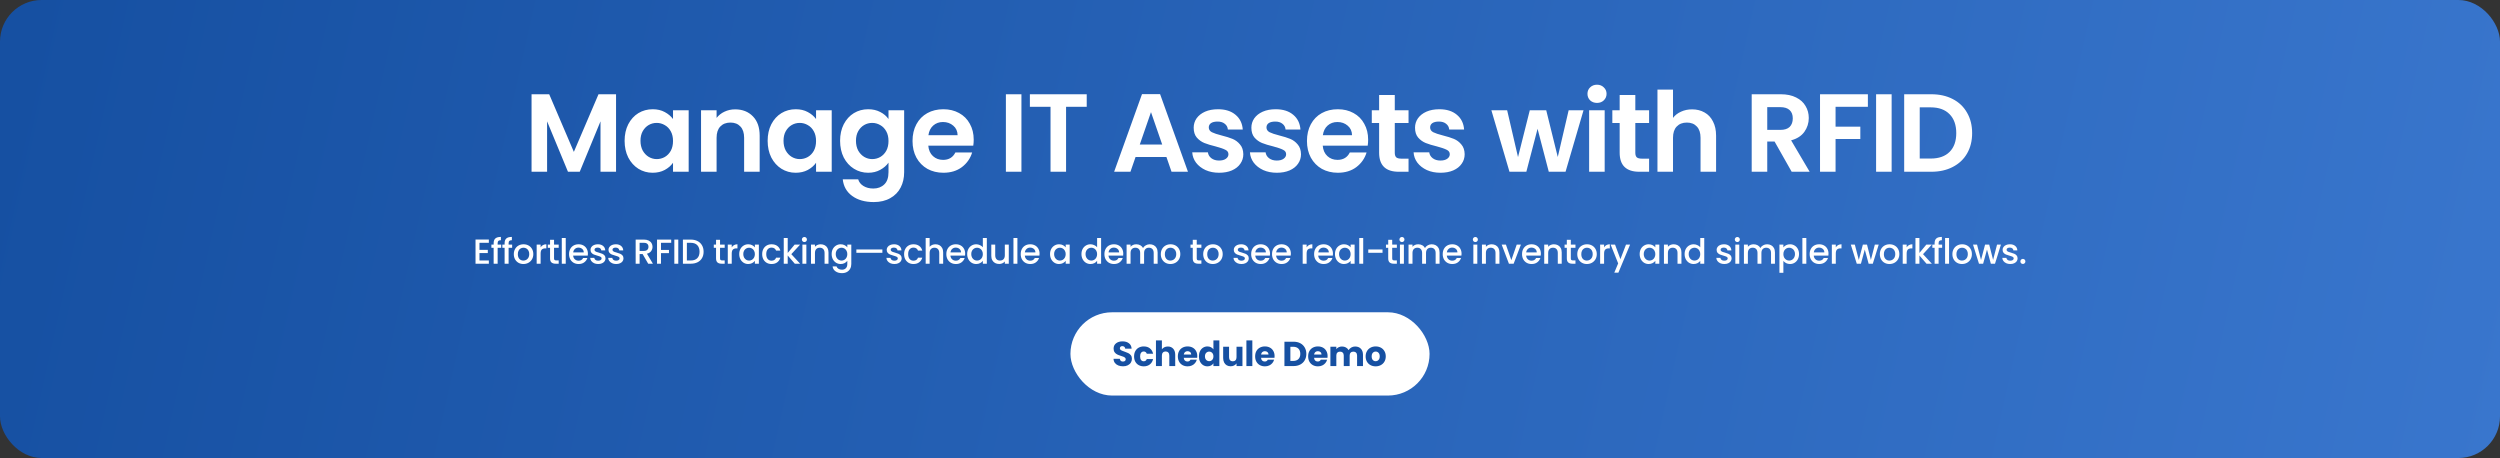 <svg xmlns="http://www.w3.org/2000/svg" width="1441" height="264" viewBox="0 0 1441 264" fill="none"><rect x="0" y="0" width="1441" height="264" fill="#333333" stroke="none"/><rect width="1441" height="264" rx="24" fill="url(#paint0_linear_1547_2240)"></rect><path d="M355.089 54.328V99H346.129V69.944L334.161 99H327.377L315.345 69.944V99H306.385V54.328H316.561L330.769 87.544L344.977 54.328H355.089ZM360.023 81.144C360.023 77.56 360.727 74.381 362.135 71.608C363.586 68.835 365.527 66.701 367.959 65.208C370.434 63.715 373.186 62.968 376.215 62.968C378.861 62.968 381.165 63.501 383.127 64.568C385.133 65.635 386.733 66.979 387.927 68.6V63.544H396.951V99H387.927V93.816C386.775 95.48 385.175 96.867 383.127 97.976C381.122 99.043 378.797 99.576 376.151 99.576C373.165 99.576 370.434 98.808 367.959 97.272C365.527 95.736 363.586 93.581 362.135 90.808C360.727 87.992 360.023 84.771 360.023 81.144ZM387.927 81.272C387.927 79.096 387.501 77.24 386.647 75.704C385.794 74.125 384.642 72.931 383.191 72.12C381.741 71.267 380.183 70.84 378.519 70.84C376.855 70.84 375.319 71.245 373.911 72.056C372.503 72.867 371.351 74.061 370.455 75.64C369.602 77.176 369.175 79.011 369.175 81.144C369.175 83.277 369.602 85.155 370.455 86.776C371.351 88.355 372.503 89.571 373.911 90.424C375.362 91.277 376.898 91.704 378.519 91.704C380.183 91.704 381.741 91.299 383.191 90.488C384.642 89.635 385.794 88.44 386.647 86.904C387.501 85.325 387.927 83.448 387.927 81.272ZM423.73 63.032C427.954 63.032 431.368 64.376 433.97 67.064C436.573 69.709 437.874 73.421 437.874 78.2V99H428.914V79.416C428.914 76.6 428.21 74.445 426.802 72.952C425.394 71.416 423.474 70.648 421.042 70.648C418.568 70.648 416.605 71.416 415.154 72.952C413.746 74.445 413.042 76.6 413.042 79.416V99H404.082V63.544H413.042V67.96C414.237 66.424 415.752 65.229 417.586 64.376C419.464 63.48 421.512 63.032 423.73 63.032ZM442.471 81.144C442.471 77.56 443.175 74.381 444.583 71.608C446.033 68.835 447.975 66.701 450.407 65.208C452.881 63.715 455.633 62.968 458.663 62.968C461.308 62.968 463.612 63.501 465.575 64.568C467.58 65.635 469.18 66.979 470.375 68.6V63.544H479.399V99H470.375V93.816C469.223 95.48 467.623 96.867 465.575 97.976C463.569 99.043 461.244 99.576 458.599 99.576C455.612 99.576 452.881 98.808 450.407 97.272C447.975 95.736 446.033 93.581 444.583 90.808C443.175 87.992 442.471 84.771 442.471 81.144ZM470.375 81.272C470.375 79.096 469.948 77.24 469.095 75.704C468.241 74.125 467.089 72.931 465.639 72.12C464.188 71.267 462.631 70.84 460.967 70.84C459.303 70.84 457.767 71.245 456.359 72.056C454.951 72.867 453.799 74.061 452.903 75.64C452.049 77.176 451.623 79.011 451.623 81.144C451.623 83.277 452.049 85.155 452.903 86.776C453.799 88.355 454.951 89.571 456.359 90.424C457.809 91.277 459.345 91.704 460.967 91.704C462.631 91.704 464.188 91.299 465.639 90.488C467.089 89.635 468.241 88.44 469.095 86.904C469.948 85.325 470.375 83.448 470.375 81.272ZM500.418 62.968C503.063 62.968 505.388 63.501 507.394 64.568C509.399 65.592 510.978 66.936 512.13 68.6V63.544H521.154V99.256C521.154 102.541 520.492 105.464 519.17 108.024C517.847 110.627 515.863 112.675 513.218 114.168C510.572 115.704 507.372 116.472 503.618 116.472C498.583 116.472 494.444 115.299 491.202 112.952C488.002 110.605 486.188 107.405 485.762 103.352H494.658C495.127 104.973 496.13 106.253 497.666 107.192C499.244 108.173 501.143 108.664 503.362 108.664C505.964 108.664 508.076 107.875 509.698 106.296C511.319 104.76 512.13 102.413 512.13 99.256V93.752C510.978 95.416 509.378 96.803 507.33 97.912C505.324 99.021 503.02 99.576 500.418 99.576C497.431 99.576 494.7 98.808 492.226 97.272C489.751 95.736 487.788 93.581 486.338 90.808C484.93 87.992 484.226 84.771 484.226 81.144C484.226 77.56 484.93 74.381 486.338 71.608C487.788 68.835 489.73 66.701 492.162 65.208C494.636 63.715 497.388 62.968 500.418 62.968ZM512.13 81.272C512.13 79.096 511.703 77.24 510.85 75.704C509.996 74.125 508.844 72.931 507.394 72.12C505.943 71.267 504.386 70.84 502.722 70.84C501.058 70.84 499.522 71.245 498.114 72.056C496.706 72.867 495.554 74.061 494.658 75.64C493.804 77.176 493.378 79.011 493.378 81.144C493.378 83.277 493.804 85.155 494.658 86.776C495.554 88.355 496.706 89.571 498.114 90.424C499.564 91.277 501.1 91.704 502.722 91.704C504.386 91.704 505.943 91.299 507.394 90.488C508.844 89.635 509.996 88.44 510.85 86.904C511.703 85.325 512.13 83.448 512.13 81.272ZM561.245 80.504C561.245 81.784 561.159 82.936 560.989 83.96H535.069C535.282 86.52 536.178 88.525 537.757 89.976C539.335 91.427 541.277 92.152 543.581 92.152C546.909 92.152 549.277 90.723 550.685 87.864H560.349C559.325 91.277 557.362 94.093 554.461 96.312C551.559 98.488 547.997 99.576 543.773 99.576C540.359 99.576 537.287 98.829 534.557 97.336C531.869 95.8 529.757 93.645 528.221 90.872C526.727 88.099 525.981 84.899 525.981 81.272C525.981 77.603 526.727 74.381 528.221 71.608C529.714 68.835 531.805 66.701 534.493 65.208C537.181 63.715 540.274 62.968 543.773 62.968C547.143 62.968 550.151 63.693 552.797 65.144C555.485 66.595 557.554 68.664 559.005 71.352C560.498 73.997 561.245 77.048 561.245 80.504ZM551.965 77.944C551.922 75.64 551.09 73.805 549.469 72.44C547.847 71.032 545.863 70.328 543.517 70.328C541.298 70.328 539.421 71.011 537.885 72.376C536.391 73.699 535.474 75.555 535.133 77.944H551.965ZM588.755 54.328V99H579.795V54.328H588.755ZM626.387 54.328V61.56H614.483V99H605.523V61.56H593.619V54.328H626.387ZM672.327 90.488H654.535L651.591 99H642.183L658.247 54.264H668.679L684.743 99H675.271L672.327 90.488ZM669.895 83.32L663.431 64.632L656.967 83.32H669.895ZM702.695 99.576C699.794 99.576 697.191 99.064 694.887 98.04C692.583 96.973 690.749 95.544 689.383 93.752C688.061 91.96 687.335 89.976 687.207 87.8H696.231C696.402 89.165 697.063 90.296 698.215 91.192C699.41 92.088 700.882 92.536 702.631 92.536C704.338 92.536 705.661 92.195 706.599 91.512C707.581 90.829 708.071 89.955 708.071 88.888C708.071 87.736 707.474 86.883 706.279 86.328C705.127 85.731 703.271 85.091 700.711 84.408C698.066 83.768 695.89 83.107 694.183 82.424C692.519 81.741 691.069 80.696 689.831 79.288C688.637 77.88 688.039 75.981 688.039 73.592C688.039 71.629 688.594 69.837 689.703 68.216C690.855 66.595 692.477 65.315 694.567 64.376C696.701 63.437 699.197 62.968 702.055 62.968C706.279 62.968 709.65 64.035 712.167 66.168C714.685 68.259 716.071 71.096 716.327 74.68H707.751C707.623 73.272 707.026 72.163 705.959 71.352C704.935 70.499 703.549 70.072 701.799 70.072C700.178 70.072 698.919 70.371 698.023 70.968C697.17 71.565 696.743 72.397 696.743 73.464C696.743 74.659 697.341 75.576 698.535 76.216C699.73 76.813 701.586 77.432 704.103 78.072C706.663 78.712 708.775 79.373 710.439 80.056C712.103 80.739 713.533 81.805 714.727 83.256C715.965 84.664 716.605 86.541 716.647 88.888C716.647 90.936 716.071 92.771 714.919 94.392C713.81 96.013 712.189 97.293 710.055 98.232C707.965 99.128 705.511 99.576 702.695 99.576ZM735.95 99.576C733.049 99.576 730.446 99.064 728.142 98.04C725.838 96.973 724.004 95.544 722.638 93.752C721.316 91.96 720.59 89.976 720.462 87.8H729.486C729.657 89.165 730.318 90.296 731.47 91.192C732.665 92.088 734.137 92.536 735.886 92.536C737.593 92.536 738.916 92.195 739.854 91.512C740.836 90.829 741.326 89.955 741.326 88.888C741.326 87.736 740.729 86.883 739.534 86.328C738.382 85.731 736.526 85.091 733.966 84.408C731.321 83.768 729.145 83.107 727.438 82.424C725.774 81.741 724.324 80.696 723.086 79.288C721.892 77.88 721.294 75.981 721.294 73.592C721.294 71.629 721.849 69.837 722.958 68.216C724.11 66.595 725.732 65.315 727.822 64.376C729.956 63.437 732.452 62.968 735.31 62.968C739.534 62.968 742.905 64.035 745.422 66.168C747.94 68.259 749.326 71.096 749.582 74.68H741.006C740.878 73.272 740.281 72.163 739.214 71.352C738.19 70.499 736.804 70.072 735.054 70.072C733.433 70.072 732.174 70.371 731.278 70.968C730.425 71.565 729.998 72.397 729.998 73.464C729.998 74.659 730.596 75.576 731.79 76.216C732.985 76.813 734.841 77.432 737.358 78.072C739.918 78.712 742.03 79.373 743.694 80.056C745.358 80.739 746.788 81.805 747.982 83.256C749.22 84.664 749.86 86.541 749.902 88.888C749.902 90.936 749.326 92.771 748.174 94.392C747.065 96.013 745.444 97.293 743.31 98.232C741.22 99.128 738.766 99.576 735.95 99.576ZM788.597 80.504C788.597 81.784 788.512 82.936 788.341 83.96H762.421C762.635 86.52 763.531 88.525 765.109 89.976C766.688 91.427 768.629 92.152 770.933 92.152C774.261 92.152 776.629 90.723 778.037 87.864H787.701C786.677 91.277 784.715 94.093 781.813 96.312C778.912 98.488 775.349 99.576 771.125 99.576C767.712 99.576 764.64 98.829 761.909 97.336C759.221 95.8 757.109 93.645 755.573 90.872C754.08 88.099 753.333 84.899 753.333 81.272C753.333 77.603 754.08 74.381 755.573 71.608C757.067 68.835 759.157 66.701 761.845 65.208C764.533 63.715 767.627 62.968 771.125 62.968C774.496 62.968 777.504 63.693 780.149 65.144C782.837 66.595 784.907 68.664 786.357 71.352C787.851 73.997 788.597 77.048 788.597 80.504ZM779.317 77.944C779.275 75.64 778.443 73.805 776.821 72.44C775.2 71.032 773.216 70.328 770.869 70.328C768.651 70.328 766.773 71.011 765.237 72.376C763.744 73.699 762.827 75.555 762.485 77.944H779.317ZM803.949 70.904V88.056C803.949 89.251 804.227 90.125 804.781 90.68C805.379 91.192 806.36 91.448 807.725 91.448H811.885V99H806.253C798.701 99 794.925 95.331 794.925 87.992V70.904H790.701V63.544H794.925V54.776H803.949V63.544H811.885V70.904H803.949ZM830.278 99.576C827.376 99.576 824.774 99.064 822.47 98.04C820.166 96.973 818.331 95.544 816.966 93.752C815.643 91.96 814.918 89.976 814.79 87.8H823.814C823.984 89.165 824.646 90.296 825.798 91.192C826.992 92.088 828.464 92.536 830.214 92.536C831.92 92.536 833.243 92.195 834.182 91.512C835.163 90.829 835.654 89.955 835.654 88.888C835.654 87.736 835.056 86.883 833.862 86.328C832.71 85.731 830.854 85.091 828.294 84.408C825.648 83.768 823.472 83.107 821.766 82.424C820.102 81.741 818.651 80.696 817.414 79.288C816.219 77.88 815.622 75.981 815.622 73.592C815.622 71.629 816.176 69.837 817.286 68.216C818.438 66.595 820.059 65.315 822.15 64.376C824.283 63.437 826.779 62.968 829.638 62.968C833.862 62.968 837.232 64.035 839.75 66.168C842.267 68.259 843.654 71.096 843.91 74.68H835.334C835.206 73.272 834.608 72.163 833.542 71.352C832.518 70.499 831.131 70.072 829.382 70.072C827.76 70.072 826.502 70.371 825.606 70.968C824.752 71.565 824.326 72.397 824.326 73.464C824.326 74.659 824.923 75.576 826.118 76.216C827.312 76.813 829.168 77.432 831.686 78.072C834.246 78.712 836.358 79.373 838.022 80.056C839.686 80.739 841.115 81.805 842.31 83.256C843.547 84.664 844.187 86.541 844.23 88.888C844.23 90.936 843.654 92.771 842.502 94.392C841.392 96.013 839.771 97.293 837.638 98.232C835.547 99.128 833.094 99.576 830.278 99.576ZM912.747 63.544L902.379 99H892.715L886.251 74.232L879.787 99H870.059L859.627 63.544H868.715L874.987 90.552L881.771 63.544H891.243L897.899 90.488L904.171 63.544H912.747ZM920.519 59.32C918.94 59.32 917.617 58.829 916.551 57.848C915.527 56.824 915.015 55.565 915.015 54.072C915.015 52.579 915.527 51.341 916.551 50.36C917.617 49.336 918.94 48.824 920.519 48.824C922.097 48.824 923.399 49.336 924.423 50.36C925.489 51.341 926.023 52.579 926.023 54.072C926.023 55.565 925.489 56.824 924.423 57.848C923.399 58.829 922.097 59.32 920.519 59.32ZM924.935 63.544V99H915.975V63.544H924.935ZM942.599 70.904V88.056C942.599 89.251 942.877 90.125 943.431 90.68C944.029 91.192 945.01 91.448 946.375 91.448H950.535V99H944.903C937.351 99 933.575 95.331 933.575 87.992V70.904H929.351V63.544H933.575V54.776H942.599V63.544H950.535V70.904H942.599ZM975.328 63.032C978.016 63.032 980.405 63.629 982.496 64.824C984.586 65.976 986.208 67.704 987.36 70.008C988.554 72.269 989.152 75 989.152 78.2V99H980.192V79.416C980.192 76.6 979.488 74.445 978.08 72.952C976.672 71.416 974.752 70.648 972.32 70.648C969.845 70.648 967.882 71.416 966.432 72.952C965.024 74.445 964.32 76.6 964.32 79.416V99H955.36V51.64H964.32V67.96C965.472 66.424 967.008 65.229 968.928 64.376C970.848 63.48 972.981 63.032 975.328 63.032ZM1032.72 99L1022.87 81.592H1018.64V99H1009.68V54.328H1026.45C1029.91 54.328 1032.85 54.947 1035.28 56.184C1037.71 57.379 1039.53 59.021 1040.72 61.112C1041.96 63.16 1042.58 65.464 1042.58 68.024C1042.58 70.968 1041.72 73.635 1040.02 76.024C1038.31 78.371 1035.77 79.992 1032.4 80.888L1043.09 99H1032.72ZM1018.64 74.872H1026.13C1028.56 74.872 1030.38 74.296 1031.57 73.144C1032.76 71.949 1033.36 70.307 1033.36 68.216C1033.36 66.168 1032.76 64.589 1031.57 63.48C1030.38 62.328 1028.56 61.752 1026.13 61.752H1018.64V74.872ZM1076.65 54.328V61.56H1058.02V73.016H1072.29V80.12H1058.02V99H1049.06V54.328H1076.65ZM1090.34 54.328V99H1081.38V54.328H1090.34ZM1113.19 54.328C1117.88 54.328 1122 55.245 1125.54 57.08C1129.12 58.915 1131.88 61.539 1133.8 64.952C1135.76 68.323 1136.74 72.248 1136.74 76.728C1136.74 81.208 1135.76 85.133 1133.8 88.504C1131.88 91.832 1129.12 94.413 1125.54 96.248C1122 98.083 1117.88 99 1113.19 99H1097.57V54.328H1113.19ZM1112.87 91.384C1117.56 91.384 1121.19 90.104 1123.75 87.544C1126.31 84.984 1127.59 81.379 1127.59 76.728C1127.59 72.077 1126.31 68.451 1123.75 65.848C1121.19 63.203 1117.56 61.88 1112.87 61.88H1106.53V91.384H1112.87Z" fill="white"></path><path d="M276.372 139.94V144.02H281.172V145.88H276.372V150.14H281.772V152H274.092V138.08H281.772V139.94H276.372ZM288.88 142.84H286.84V152H284.54V142.84H283.24V140.98H284.54V140.2C284.54 138.933 284.873 138.013 285.54 137.44C286.22 136.853 287.28 136.56 288.72 136.56V138.46C288.026 138.46 287.54 138.593 287.26 138.86C286.98 139.113 286.84 139.56 286.84 140.2V140.98H288.88V142.84ZM295.2 142.84H293.16V152H290.86V142.84H289.56V140.98H290.86V140.2C290.86 138.933 291.194 138.013 291.86 137.44C292.54 136.853 293.6 136.56 295.04 136.56V138.46C294.347 138.46 293.86 138.593 293.58 138.86C293.3 139.113 293.16 139.56 293.16 140.2V140.98H295.2V142.84ZM301.681 152.18C300.641 152.18 299.701 151.947 298.861 151.48C298.021 151 297.361 150.333 296.881 149.48C296.401 148.613 296.161 147.613 296.161 146.48C296.161 145.36 296.408 144.367 296.901 143.5C297.394 142.633 298.068 141.967 298.921 141.5C299.774 141.033 300.728 140.8 301.781 140.8C302.834 140.8 303.788 141.033 304.641 141.5C305.494 141.967 306.168 142.633 306.661 143.5C307.154 144.367 307.401 145.36 307.401 146.48C307.401 147.6 307.148 148.593 306.641 149.46C306.134 150.327 305.441 151 304.561 151.48C303.694 151.947 302.734 152.18 301.681 152.18ZM301.681 150.2C302.268 150.2 302.814 150.06 303.321 149.78C303.841 149.5 304.261 149.08 304.581 148.52C304.901 147.96 305.061 147.28 305.061 146.48C305.061 145.68 304.908 145.007 304.601 144.46C304.294 143.9 303.888 143.48 303.381 143.2C302.874 142.92 302.328 142.78 301.741 142.78C301.154 142.78 300.608 142.92 300.101 143.2C299.608 143.48 299.214 143.9 298.921 144.46C298.628 145.007 298.481 145.68 298.481 146.48C298.481 147.667 298.781 148.587 299.381 149.24C299.994 149.88 300.761 150.2 301.681 150.2ZM311.615 142.58C311.948 142.02 312.388 141.587 312.935 141.28C313.495 140.96 314.155 140.8 314.915 140.8V143.16H314.335C313.442 143.16 312.762 143.387 312.295 143.84C311.842 144.293 311.615 145.08 311.615 146.2V152H309.335V140.98H311.615V142.58ZM319.351 142.84V148.94C319.351 149.353 319.444 149.653 319.631 149.84C319.831 150.013 320.164 150.1 320.631 150.1H322.031V152H320.231C319.204 152 318.417 151.76 317.871 151.28C317.324 150.8 317.051 150.02 317.051 148.94V142.84H315.751V140.98H317.051V138.24H319.351V140.98H322.031V142.84H319.351ZM326.092 137.2V152H323.812V137.2H326.092ZM338.866 146.22C338.866 146.633 338.839 147.007 338.786 147.34H330.366C330.432 148.22 330.759 148.927 331.346 149.46C331.932 149.993 332.652 150.26 333.506 150.26C334.732 150.26 335.599 149.747 336.106 148.72H338.566C338.232 149.733 337.626 150.567 336.746 151.22C335.879 151.86 334.799 152.18 333.506 152.18C332.452 152.18 331.506 151.947 330.666 151.48C329.839 151 329.186 150.333 328.706 149.48C328.239 148.613 328.006 147.613 328.006 146.48C328.006 145.347 328.232 144.353 328.686 143.5C329.152 142.633 329.799 141.967 330.626 141.5C331.466 141.033 332.426 140.8 333.506 140.8C334.546 140.8 335.472 141.027 336.286 141.48C337.099 141.933 337.732 142.573 338.186 143.4C338.639 144.213 338.866 145.153 338.866 146.22ZM336.486 145.5C336.472 144.66 336.172 143.987 335.586 143.48C334.999 142.973 334.272 142.72 333.406 142.72C332.619 142.72 331.946 142.973 331.386 143.48C330.826 143.973 330.492 144.647 330.386 145.5H336.486ZM344.789 152.18C343.923 152.18 343.143 152.027 342.449 151.72C341.769 151.4 341.229 150.973 340.829 150.44C340.429 149.893 340.216 149.287 340.189 148.62H342.549C342.589 149.087 342.809 149.48 343.209 149.8C343.623 150.107 344.136 150.26 344.749 150.26C345.389 150.26 345.883 150.14 346.229 149.9C346.589 149.647 346.769 149.327 346.769 148.94C346.769 148.527 346.569 148.22 346.169 148.02C345.783 147.82 345.163 147.6 344.309 147.36C343.483 147.133 342.809 146.913 342.289 146.7C341.769 146.487 341.316 146.16 340.929 145.72C340.556 145.28 340.369 144.7 340.369 143.98C340.369 143.393 340.543 142.86 340.889 142.38C341.236 141.887 341.729 141.5 342.369 141.22C343.023 140.94 343.769 140.8 344.609 140.8C345.863 140.8 346.869 141.12 347.629 141.76C348.403 142.387 348.816 143.247 348.869 144.34H346.589C346.549 143.847 346.349 143.453 345.989 143.16C345.629 142.867 345.143 142.72 344.529 142.72C343.929 142.72 343.469 142.833 343.149 143.06C342.829 143.287 342.669 143.587 342.669 143.96C342.669 144.253 342.776 144.5 342.989 144.7C343.203 144.9 343.463 145.06 343.769 145.18C344.076 145.287 344.529 145.427 345.129 145.6C345.929 145.813 346.583 146.033 347.089 146.26C347.609 146.473 348.056 146.793 348.429 147.22C348.803 147.647 348.996 148.213 349.009 148.92C349.009 149.547 348.836 150.107 348.489 150.6C348.143 151.093 347.649 151.48 347.009 151.76C346.383 152.04 345.643 152.18 344.789 152.18ZM355.153 152.18C354.286 152.18 353.506 152.027 352.813 151.72C352.133 151.4 351.593 150.973 351.193 150.44C350.793 149.893 350.58 149.287 350.553 148.62H352.913C352.953 149.087 353.173 149.48 353.573 149.8C353.986 150.107 354.5 150.26 355.113 150.26C355.753 150.26 356.246 150.14 356.593 149.9C356.953 149.647 357.133 149.327 357.133 148.94C357.133 148.527 356.933 148.22 356.533 148.02C356.146 147.82 355.526 147.6 354.673 147.36C353.846 147.133 353.173 146.913 352.653 146.7C352.133 146.487 351.68 146.16 351.293 145.72C350.92 145.28 350.733 144.7 350.733 143.98C350.733 143.393 350.906 142.86 351.253 142.38C351.6 141.887 352.093 141.5 352.733 141.22C353.386 140.94 354.133 140.8 354.973 140.8C356.226 140.8 357.233 141.12 357.993 141.76C358.766 142.387 359.18 143.247 359.233 144.34H356.953C356.913 143.847 356.713 143.453 356.353 143.16C355.993 142.867 355.506 142.72 354.893 142.72C354.293 142.72 353.833 142.833 353.513 143.06C353.193 143.287 353.033 143.587 353.033 143.96C353.033 144.253 353.14 144.5 353.353 144.7C353.566 144.9 353.826 145.06 354.133 145.18C354.44 145.287 354.893 145.427 355.493 145.6C356.293 145.813 356.946 146.033 357.453 146.26C357.973 146.473 358.42 146.793 358.793 147.22C359.166 147.647 359.36 148.213 359.373 148.92C359.373 149.547 359.2 150.107 358.853 150.6C358.506 151.093 358.013 151.48 357.373 151.76C356.746 152.04 356.006 152.18 355.153 152.18ZM373.612 152L370.412 146.44H368.672V152H366.392V138.1H371.192C372.259 138.1 373.159 138.287 373.892 138.66C374.639 139.033 375.192 139.533 375.552 140.16C375.925 140.787 376.112 141.487 376.112 142.26C376.112 143.167 375.845 143.993 375.312 144.74C374.792 145.473 373.985 145.973 372.892 146.24L376.332 152H373.612ZM368.672 144.62H371.192C372.045 144.62 372.685 144.407 373.112 143.98C373.552 143.553 373.772 142.98 373.772 142.26C373.772 141.54 373.559 140.98 373.132 140.58C372.705 140.167 372.059 139.96 371.192 139.96H368.672V144.62ZM386.889 138.1V139.96H380.989V144.06H385.589V145.92H380.989V152H378.709V138.1H386.889ZM390.962 138.1V152H388.682V138.1H390.962ZM398.175 138.1C399.655 138.1 400.948 138.387 402.055 138.96C403.175 139.52 404.035 140.333 404.635 141.4C405.248 142.453 405.555 143.687 405.555 145.1C405.555 146.513 405.248 147.74 404.635 148.78C404.035 149.82 403.175 150.62 402.055 151.18C400.948 151.727 399.655 152 398.175 152H393.635V138.1H398.175ZM398.175 150.14C399.802 150.14 401.048 149.7 401.915 148.82C402.782 147.94 403.215 146.7 403.215 145.1C403.215 143.487 402.782 142.227 401.915 141.32C401.048 140.413 399.802 139.96 398.175 139.96H395.915V150.14H398.175ZM415.03 142.84V148.94C415.03 149.353 415.123 149.653 415.31 149.84C415.51 150.013 415.843 150.1 416.31 150.1H417.71V152H415.91C414.883 152 414.097 151.76 413.55 151.28C413.003 150.8 412.73 150.02 412.73 148.94V142.84H411.43V140.98H412.73V138.24H415.03V140.98H417.71V142.84H415.03ZM421.771 142.58C422.105 142.02 422.545 141.587 423.091 141.28C423.651 140.96 424.311 140.8 425.071 140.8V143.16H424.491C423.598 143.16 422.918 143.387 422.451 143.84C421.998 144.293 421.771 145.08 421.771 146.2V152H419.491V140.98H421.771V142.58ZM426.087 146.44C426.087 145.333 426.314 144.353 426.767 143.5C427.234 142.647 427.861 141.987 428.647 141.52C429.447 141.04 430.327 140.8 431.287 140.8C432.154 140.8 432.907 140.973 433.547 141.32C434.201 141.653 434.721 142.073 435.107 142.58V140.98H437.407V152H435.107V150.36C434.721 150.88 434.194 151.313 433.527 151.66C432.861 152.007 432.101 152.18 431.247 152.18C430.301 152.18 429.434 151.94 428.647 151.46C427.861 150.967 427.234 150.287 426.767 149.42C426.314 148.54 426.087 147.547 426.087 146.44ZM435.107 146.48C435.107 145.72 434.947 145.06 434.627 144.5C434.321 143.94 433.914 143.513 433.407 143.22C432.901 142.927 432.354 142.78 431.767 142.78C431.181 142.78 430.634 142.927 430.127 143.22C429.621 143.5 429.207 143.92 428.887 144.48C428.581 145.027 428.427 145.68 428.427 146.44C428.427 147.2 428.581 147.867 428.887 148.44C429.207 149.013 429.621 149.453 430.127 149.76C430.647 150.053 431.194 150.2 431.767 150.2C432.354 150.2 432.901 150.053 433.407 149.76C433.914 149.467 434.321 149.04 434.627 148.48C434.947 147.907 435.107 147.24 435.107 146.48ZM439.322 146.48C439.322 145.347 439.549 144.353 440.002 143.5C440.469 142.633 441.109 141.967 441.922 141.5C442.735 141.033 443.669 140.8 444.722 140.8C446.055 140.8 447.155 141.12 448.022 141.76C448.902 142.387 449.495 143.287 449.802 144.46H447.342C447.142 143.913 446.822 143.487 446.382 143.18C445.942 142.873 445.389 142.72 444.722 142.72C443.789 142.72 443.042 143.053 442.482 143.72C441.935 144.373 441.662 145.293 441.662 146.48C441.662 147.667 441.935 148.593 442.482 149.26C443.042 149.927 443.789 150.26 444.722 150.26C446.042 150.26 446.915 149.68 447.342 148.52H449.802C449.482 149.64 448.882 150.533 448.002 151.2C447.122 151.853 446.029 152.18 444.722 152.18C443.669 152.18 442.735 151.947 441.922 151.48C441.109 151 440.469 150.333 440.002 149.48C439.549 148.613 439.322 147.613 439.322 146.48ZM456.114 146.5L461.194 152H458.114L454.034 147.26V152H451.754V137.2H454.034V145.8L458.034 140.98H461.194L456.114 146.5ZM463.668 139.52C463.255 139.52 462.908 139.38 462.628 139.1C462.348 138.82 462.208 138.473 462.208 138.06C462.208 137.647 462.348 137.3 462.628 137.02C462.908 136.74 463.255 136.6 463.668 136.6C464.068 136.6 464.408 136.74 464.688 137.02C464.968 137.3 465.108 137.647 465.108 138.06C465.108 138.473 464.968 138.82 464.688 139.1C464.408 139.38 464.068 139.52 463.668 139.52ZM464.788 140.98V152H462.508V140.98H464.788ZM473.022 140.8C473.888 140.8 474.662 140.98 475.342 141.34C476.035 141.7 476.575 142.233 476.962 142.94C477.348 143.647 477.542 144.5 477.542 145.5V152H475.282V145.84C475.282 144.853 475.035 144.1 474.542 143.58C474.048 143.047 473.375 142.78 472.522 142.78C471.668 142.78 470.988 143.047 470.482 143.58C469.988 144.1 469.742 144.853 469.742 145.84V152H467.462V140.98H469.742V142.24C470.115 141.787 470.588 141.433 471.162 141.18C471.748 140.927 472.368 140.8 473.022 140.8ZM484.57 140.8C485.423 140.8 486.177 140.973 486.83 141.32C487.497 141.653 488.017 142.073 488.39 142.58V140.98H490.69V152.18C490.69 153.193 490.477 154.093 490.05 154.88C489.623 155.68 489.003 156.307 488.19 156.76C487.39 157.213 486.43 157.44 485.31 157.44C483.817 157.44 482.577 157.087 481.59 156.38C480.603 155.687 480.043 154.74 479.91 153.54H482.17C482.343 154.113 482.71 154.573 483.27 154.92C483.843 155.28 484.523 155.46 485.31 155.46C486.23 155.46 486.97 155.18 487.53 154.62C488.103 154.06 488.39 153.247 488.39 152.18V150.34C488.003 150.86 487.477 151.3 486.81 151.66C486.157 152.007 485.41 152.18 484.57 152.18C483.61 152.18 482.73 151.94 481.93 151.46C481.143 150.967 480.517 150.287 480.05 149.42C479.597 148.54 479.37 147.547 479.37 146.44C479.37 145.333 479.597 144.353 480.05 143.5C480.517 142.647 481.143 141.987 481.93 141.52C482.73 141.04 483.61 140.8 484.57 140.8ZM488.39 146.48C488.39 145.72 488.23 145.06 487.91 144.5C487.603 143.94 487.197 143.513 486.69 143.22C486.183 142.927 485.637 142.78 485.05 142.78C484.463 142.78 483.917 142.927 483.41 143.22C482.903 143.5 482.49 143.92 482.17 144.48C481.863 145.027 481.71 145.68 481.71 146.44C481.71 147.2 481.863 147.867 482.17 148.44C482.49 149.013 482.903 149.453 483.41 149.76C483.93 150.053 484.477 150.2 485.05 150.2C485.637 150.2 486.183 150.053 486.69 149.76C487.197 149.467 487.603 149.04 487.91 148.48C488.23 147.907 488.39 147.24 488.39 146.48ZM508.605 143.8V145.72H493.605V143.8H508.605ZM515.521 152.18C514.655 152.18 513.875 152.027 513.181 151.72C512.501 151.4 511.961 150.973 511.561 150.44C511.161 149.893 510.948 149.287 510.921 148.62H513.281C513.321 149.087 513.541 149.48 513.941 149.8C514.355 150.107 514.868 150.26 515.481 150.26C516.121 150.26 516.615 150.14 516.961 149.9C517.321 149.647 517.501 149.327 517.501 148.94C517.501 148.527 517.301 148.22 516.901 148.02C516.515 147.82 515.895 147.6 515.041 147.36C514.215 147.133 513.541 146.913 513.021 146.7C512.501 146.487 512.048 146.16 511.661 145.72C511.288 145.28 511.101 144.7 511.101 143.98C511.101 143.393 511.275 142.86 511.621 142.38C511.968 141.887 512.461 141.5 513.101 141.22C513.755 140.94 514.501 140.8 515.341 140.8C516.595 140.8 517.601 141.12 518.361 141.76C519.135 142.387 519.548 143.247 519.601 144.34H517.321C517.281 143.847 517.081 143.453 516.721 143.16C516.361 142.867 515.875 142.72 515.261 142.72C514.661 142.72 514.201 142.833 513.881 143.06C513.561 143.287 513.401 143.587 513.401 143.96C513.401 144.253 513.508 144.5 513.721 144.7C513.935 144.9 514.195 145.06 514.501 145.18C514.808 145.287 515.261 145.427 515.861 145.6C516.661 145.813 517.315 146.033 517.821 146.26C518.341 146.473 518.788 146.793 519.161 147.22C519.535 147.647 519.728 148.213 519.741 148.92C519.741 149.547 519.568 150.107 519.221 150.6C518.875 151.093 518.381 151.48 517.741 151.76C517.115 152.04 516.375 152.18 515.521 152.18ZM521.125 146.48C521.125 145.347 521.351 144.353 521.805 143.5C522.271 142.633 522.911 141.967 523.725 141.5C524.538 141.033 525.471 140.8 526.525 140.8C527.858 140.8 528.958 141.12 529.825 141.76C530.705 142.387 531.298 143.287 531.605 144.46H529.145C528.945 143.913 528.625 143.487 528.185 143.18C527.745 142.873 527.191 142.72 526.525 142.72C525.591 142.72 524.845 143.053 524.285 143.72C523.738 144.373 523.465 145.293 523.465 146.48C523.465 147.667 523.738 148.593 524.285 149.26C524.845 149.927 525.591 150.26 526.525 150.26C527.845 150.26 528.718 149.68 529.145 148.52H531.605C531.285 149.64 530.685 150.533 529.805 151.2C528.925 151.853 527.831 152.18 526.525 152.18C525.471 152.18 524.538 151.947 523.725 151.48C522.911 151 522.271 150.333 521.805 149.48C521.351 148.613 521.125 147.613 521.125 146.48ZM539.257 140.8C540.097 140.8 540.844 140.98 541.497 141.34C542.164 141.7 542.684 142.233 543.057 142.94C543.444 143.647 543.637 144.5 543.637 145.5V152H541.377V145.84C541.377 144.853 541.13 144.1 540.637 143.58C540.144 143.047 539.47 142.78 538.617 142.78C537.764 142.78 537.084 143.047 536.577 143.58C536.084 144.1 535.837 144.853 535.837 145.84V152H533.557V137.2H535.837V142.26C536.224 141.793 536.71 141.433 537.297 141.18C537.897 140.927 538.55 140.8 539.257 140.8ZM556.325 146.22C556.325 146.633 556.299 147.007 556.245 147.34H547.825C547.892 148.22 548.219 148.927 548.805 149.46C549.392 149.993 550.112 150.26 550.965 150.26C552.192 150.26 553.059 149.747 553.565 148.72H556.025C555.692 149.733 555.085 150.567 554.205 151.22C553.339 151.86 552.259 152.18 550.965 152.18C549.912 152.18 548.965 151.947 548.125 151.48C547.299 151 546.645 150.333 546.165 149.48C545.699 148.613 545.465 147.613 545.465 146.48C545.465 145.347 545.692 144.353 546.145 143.5C546.612 142.633 547.259 141.967 548.085 141.5C548.925 141.033 549.885 140.8 550.965 140.8C552.005 140.8 552.932 141.027 553.745 141.48C554.559 141.933 555.192 142.573 555.645 143.4C556.099 144.213 556.325 145.153 556.325 146.22ZM553.945 145.5C553.932 144.66 553.632 143.987 553.045 143.48C552.459 142.973 551.732 142.72 550.865 142.72C550.079 142.72 549.405 142.973 548.845 143.48C548.285 143.973 547.952 144.647 547.845 145.5H553.945ZM557.489 146.44C557.489 145.333 557.716 144.353 558.169 143.5C558.636 142.647 559.262 141.987 560.049 141.52C560.849 141.04 561.736 140.8 562.709 140.8C563.429 140.8 564.136 140.96 564.829 141.28C565.536 141.587 566.096 142 566.509 142.52V137.2H568.809V152H566.509V150.34C566.136 150.873 565.616 151.313 564.949 151.66C564.296 152.007 563.542 152.18 562.689 152.18C561.729 152.18 560.849 151.94 560.049 151.46C559.262 150.967 558.636 150.287 558.169 149.42C557.716 148.54 557.489 147.547 557.489 146.44ZM566.509 146.48C566.509 145.72 566.349 145.06 566.029 144.5C565.722 143.94 565.316 143.513 564.809 143.22C564.302 142.927 563.756 142.78 563.169 142.78C562.582 142.78 562.036 142.927 561.529 143.22C561.022 143.5 560.609 143.92 560.289 144.48C559.982 145.027 559.829 145.68 559.829 146.44C559.829 147.2 559.982 147.867 560.289 148.44C560.609 149.013 561.022 149.453 561.529 149.76C562.049 150.053 562.596 150.2 563.169 150.2C563.756 150.2 564.302 150.053 564.809 149.76C565.316 149.467 565.722 149.04 566.029 148.48C566.349 147.907 566.509 147.24 566.509 146.48ZM581.464 140.98V152H579.184V150.7C578.824 151.153 578.35 151.513 577.764 151.78C577.19 152.033 576.577 152.16 575.924 152.16C575.057 152.16 574.277 151.98 573.584 151.62C572.904 151.26 572.364 150.727 571.964 150.02C571.577 149.313 571.384 148.46 571.384 147.46V140.98H573.644V147.12C573.644 148.107 573.89 148.867 574.384 149.4C574.877 149.92 575.55 150.18 576.404 150.18C577.257 150.18 577.93 149.92 578.424 149.4C578.93 148.867 579.184 148.107 579.184 147.12V140.98H581.464ZM586.432 137.2V152H584.152V137.2H586.432ZM599.205 146.22C599.205 146.633 599.179 147.007 599.125 147.34H590.705C590.772 148.22 591.099 148.927 591.685 149.46C592.272 149.993 592.992 150.26 593.845 150.26C595.072 150.26 595.939 149.747 596.445 148.72H598.905C598.572 149.733 597.965 150.567 597.085 151.22C596.219 151.86 595.139 152.18 593.845 152.18C592.792 152.18 591.845 151.947 591.005 151.48C590.179 151 589.525 150.333 589.045 149.48C588.579 148.613 588.345 147.613 588.345 146.48C588.345 145.347 588.572 144.353 589.025 143.5C589.492 142.633 590.139 141.967 590.965 141.5C591.805 141.033 592.765 140.8 593.845 140.8C594.885 140.8 595.812 141.027 596.625 141.48C597.439 141.933 598.072 142.573 598.525 143.4C598.979 144.213 599.205 145.153 599.205 146.22ZM596.825 145.5C596.812 144.66 596.512 143.987 595.925 143.48C595.339 142.973 594.612 142.72 593.745 142.72C592.959 142.72 592.285 142.973 591.725 143.48C591.165 143.973 590.832 144.647 590.725 145.5H596.825ZM605.245 146.44C605.245 145.333 605.471 144.353 605.925 143.5C606.391 142.647 607.018 141.987 607.805 141.52C608.605 141.04 609.485 140.8 610.445 140.8C611.311 140.8 612.065 140.973 612.705 141.32C613.358 141.653 613.878 142.073 614.265 142.58V140.98H616.565V152H614.265V150.36C613.878 150.88 613.351 151.313 612.685 151.66C612.018 152.007 611.258 152.18 610.405 152.18C609.458 152.18 608.591 151.94 607.805 151.46C607.018 150.967 606.391 150.287 605.925 149.42C605.471 148.54 605.245 147.547 605.245 146.44ZM614.265 146.48C614.265 145.72 614.105 145.06 613.785 144.5C613.478 143.94 613.071 143.513 612.565 143.22C612.058 142.927 611.511 142.78 610.925 142.78C610.338 142.78 609.791 142.927 609.285 143.22C608.778 143.5 608.365 143.92 608.045 144.48C607.738 145.027 607.585 145.68 607.585 146.44C607.585 147.2 607.738 147.867 608.045 148.44C608.365 149.013 608.778 149.453 609.285 149.76C609.805 150.053 610.351 150.2 610.925 150.2C611.511 150.2 612.058 150.053 612.565 149.76C613.071 149.467 613.478 149.04 613.785 148.48C614.105 147.907 614.265 147.24 614.265 146.48ZM623.355 146.44C623.355 145.333 623.581 144.353 624.035 143.5C624.501 142.647 625.128 141.987 625.915 141.52C626.715 141.04 627.601 140.8 628.575 140.8C629.295 140.8 630.001 140.96 630.695 141.28C631.401 141.587 631.961 142 632.375 142.52V137.2H634.675V152H632.375V150.34C632.001 150.873 631.481 151.313 630.815 151.66C630.161 152.007 629.408 152.18 628.555 152.18C627.595 152.18 626.715 151.94 625.915 151.46C625.128 150.967 624.501 150.287 624.035 149.42C623.581 148.54 623.355 147.547 623.355 146.44ZM632.375 146.48C632.375 145.72 632.215 145.06 631.895 144.5C631.588 143.94 631.181 143.513 630.675 143.22C630.168 142.927 629.621 142.78 629.035 142.78C628.448 142.78 627.901 142.927 627.395 143.22C626.888 143.5 626.475 143.92 626.155 144.48C625.848 145.027 625.695 145.68 625.695 146.44C625.695 147.2 625.848 147.867 626.155 148.44C626.475 149.013 626.888 149.453 627.395 149.76C627.915 150.053 628.461 150.2 629.035 150.2C629.621 150.2 630.168 150.053 630.675 149.76C631.181 149.467 631.588 149.04 631.895 148.48C632.215 147.907 632.375 147.24 632.375 146.48ZM647.449 146.22C647.449 146.633 647.423 147.007 647.369 147.34H638.949C639.016 148.22 639.343 148.927 639.929 149.46C640.516 149.993 641.236 150.26 642.089 150.26C643.316 150.26 644.183 149.747 644.689 148.72H647.149C646.816 149.733 646.209 150.567 645.329 151.22C644.463 151.86 643.383 152.18 642.089 152.18C641.036 152.18 640.089 151.947 639.249 151.48C638.423 151 637.769 150.333 637.289 149.48C636.823 148.613 636.589 147.613 636.589 146.48C636.589 145.347 636.816 144.353 637.269 143.5C637.736 142.633 638.383 141.967 639.209 141.5C640.049 141.033 641.009 140.8 642.089 140.8C643.129 140.8 644.056 141.027 644.869 141.48C645.683 141.933 646.316 142.573 646.769 143.4C647.223 144.213 647.449 145.153 647.449 146.22ZM645.069 145.5C645.056 144.66 644.756 143.987 644.169 143.48C643.583 142.973 642.856 142.72 641.989 142.72C641.203 142.72 640.529 142.973 639.969 143.48C639.409 143.973 639.076 144.647 638.969 145.5H645.069ZM662.713 140.8C663.58 140.8 664.353 140.98 665.033 141.34C665.726 141.7 666.266 142.233 666.653 142.94C667.053 143.647 667.253 144.5 667.253 145.5V152H664.993V145.84C664.993 144.853 664.746 144.1 664.253 143.58C663.76 143.047 663.086 142.78 662.233 142.78C661.38 142.78 660.7 143.047 660.193 143.58C659.7 144.1 659.453 144.853 659.453 145.84V152H657.193V145.84C657.193 144.853 656.946 144.1 656.453 143.58C655.96 143.047 655.286 142.78 654.433 142.78C653.58 142.78 652.9 143.047 652.393 143.58C651.9 144.1 651.653 144.853 651.653 145.84V152H649.373V140.98H651.653V142.24C652.026 141.787 652.5 141.433 653.073 141.18C653.646 140.927 654.26 140.8 654.913 140.8C655.793 140.8 656.58 140.987 657.273 141.36C657.966 141.733 658.5 142.273 658.873 142.98C659.206 142.313 659.726 141.787 660.433 141.4C661.14 141 661.9 140.8 662.713 140.8ZM674.614 152.18C673.574 152.18 672.634 151.947 671.794 151.48C670.954 151 670.294 150.333 669.814 149.48C669.334 148.613 669.094 147.613 669.094 146.48C669.094 145.36 669.341 144.367 669.834 143.5C670.328 142.633 671.001 141.967 671.854 141.5C672.708 141.033 673.661 140.8 674.714 140.8C675.768 140.8 676.721 141.033 677.574 141.5C678.428 141.967 679.101 142.633 679.594 143.5C680.088 144.367 680.334 145.36 680.334 146.48C680.334 147.6 680.081 148.593 679.574 149.46C679.068 150.327 678.374 151 677.494 151.48C676.628 151.947 675.668 152.18 674.614 152.18ZM674.614 150.2C675.201 150.2 675.748 150.06 676.254 149.78C676.774 149.5 677.194 149.08 677.514 148.52C677.834 147.96 677.994 147.28 677.994 146.48C677.994 145.68 677.841 145.007 677.534 144.46C677.228 143.9 676.821 143.48 676.314 143.2C675.808 142.92 675.261 142.78 674.674 142.78C674.088 142.78 673.541 142.92 673.034 143.2C672.541 143.48 672.148 143.9 671.854 144.46C671.561 145.007 671.414 145.68 671.414 146.48C671.414 147.667 671.714 148.587 672.314 149.24C672.928 149.88 673.694 150.2 674.614 150.2ZM689.803 142.84V148.94C689.803 149.353 689.897 149.653 690.083 149.84C690.283 150.013 690.617 150.1 691.083 150.1H692.483V152H690.683C689.657 152 688.87 151.76 688.323 151.28C687.777 150.8 687.503 150.02 687.503 148.94V142.84H686.203V140.98H687.503V138.24H689.803V140.98H692.483V142.84H689.803ZM699.045 152.18C698.005 152.18 697.065 151.947 696.225 151.48C695.385 151 694.725 150.333 694.245 149.48C693.765 148.613 693.525 147.613 693.525 146.48C693.525 145.36 693.771 144.367 694.265 143.5C694.758 142.633 695.431 141.967 696.285 141.5C697.138 141.033 698.091 140.8 699.145 140.8C700.198 140.8 701.151 141.033 702.005 141.5C702.858 141.967 703.531 142.633 704.025 143.5C704.518 144.367 704.765 145.36 704.765 146.48C704.765 147.6 704.511 148.593 704.005 149.46C703.498 150.327 702.805 151 701.925 151.48C701.058 151.947 700.098 152.18 699.045 152.18ZM699.045 150.2C699.631 150.2 700.178 150.06 700.685 149.78C701.205 149.5 701.625 149.08 701.945 148.52C702.265 147.96 702.425 147.28 702.425 146.48C702.425 145.68 702.271 145.007 701.965 144.46C701.658 143.9 701.251 143.48 700.745 143.2C700.238 142.92 699.691 142.78 699.105 142.78C698.518 142.78 697.971 142.92 697.465 143.2C696.971 143.48 696.578 143.9 696.285 144.46C695.991 145.007 695.845 145.68 695.845 146.48C695.845 147.667 696.145 148.587 696.745 149.24C697.358 149.88 698.125 150.2 699.045 150.2ZM715.574 152.18C714.707 152.18 713.927 152.027 713.234 151.72C712.554 151.4 712.014 150.973 711.614 150.44C711.214 149.893 711.001 149.287 710.974 148.62H713.334C713.374 149.087 713.594 149.48 713.994 149.8C714.407 150.107 714.921 150.26 715.534 150.26C716.174 150.26 716.667 150.14 717.014 149.9C717.374 149.647 717.554 149.327 717.554 148.94C717.554 148.527 717.354 148.22 716.954 148.02C716.567 147.82 715.947 147.6 715.094 147.36C714.267 147.133 713.594 146.913 713.074 146.7C712.554 146.487 712.101 146.16 711.714 145.72C711.341 145.28 711.154 144.7 711.154 143.98C711.154 143.393 711.327 142.86 711.674 142.38C712.021 141.887 712.514 141.5 713.154 141.22C713.807 140.94 714.554 140.8 715.394 140.8C716.647 140.8 717.654 141.12 718.414 141.76C719.187 142.387 719.601 143.247 719.654 144.34H717.374C717.334 143.847 717.134 143.453 716.774 143.16C716.414 142.867 715.927 142.72 715.314 142.72C714.714 142.72 714.254 142.833 713.934 143.06C713.614 143.287 713.454 143.587 713.454 143.96C713.454 144.253 713.561 144.5 713.774 144.7C713.987 144.9 714.247 145.06 714.554 145.18C714.861 145.287 715.314 145.427 715.914 145.6C716.714 145.813 717.367 146.033 717.874 146.26C718.394 146.473 718.841 146.793 719.214 147.22C719.587 147.647 719.781 148.213 719.794 148.92C719.794 149.547 719.621 150.107 719.274 150.6C718.927 151.093 718.434 151.48 717.794 151.76C717.167 152.04 716.427 152.18 715.574 152.18ZM732.038 146.22C732.038 146.633 732.011 147.007 731.958 147.34H723.538C723.604 148.22 723.931 148.927 724.518 149.46C725.104 149.993 725.824 150.26 726.678 150.26C727.904 150.26 728.771 149.747 729.278 148.72H731.738C731.404 149.733 730.798 150.567 729.918 151.22C729.051 151.86 727.971 152.18 726.678 152.18C725.624 152.18 724.678 151.947 723.838 151.48C723.011 151 722.358 150.333 721.878 149.48C721.411 148.613 721.178 147.613 721.178 146.48C721.178 145.347 721.404 144.353 721.858 143.5C722.324 142.633 722.971 141.967 723.798 141.5C724.638 141.033 725.598 140.8 726.678 140.8C727.718 140.8 728.644 141.027 729.458 141.48C730.271 141.933 730.904 142.573 731.358 143.4C731.811 144.213 732.038 145.153 732.038 146.22ZM729.658 145.5C729.644 144.66 729.344 143.987 728.758 143.48C728.171 142.973 727.444 142.72 726.578 142.72C725.791 142.72 725.118 142.973 724.558 143.48C723.998 143.973 723.664 144.647 723.558 145.5H729.658ZM744.061 146.22C744.061 146.633 744.035 147.007 743.981 147.34H735.561C735.628 148.22 735.955 148.927 736.541 149.46C737.128 149.993 737.848 150.26 738.701 150.26C739.928 150.26 740.795 149.747 741.301 148.72H743.761C743.428 149.733 742.821 150.567 741.941 151.22C741.075 151.86 739.995 152.18 738.701 152.18C737.648 152.18 736.701 151.947 735.861 151.48C735.035 151 734.381 150.333 733.901 149.48C733.435 148.613 733.201 147.613 733.201 146.48C733.201 145.347 733.428 144.353 733.881 143.5C734.348 142.633 734.995 141.967 735.821 141.5C736.661 141.033 737.621 140.8 738.701 140.8C739.741 140.8 740.668 141.027 741.481 141.48C742.295 141.933 742.928 142.573 743.381 143.4C743.835 144.213 744.061 145.153 744.061 146.22ZM741.681 145.5C741.668 144.66 741.368 143.987 740.781 143.48C740.195 142.973 739.468 142.72 738.601 142.72C737.815 142.72 737.141 142.973 736.581 143.48C736.021 143.973 735.688 144.647 735.581 145.5H741.681ZM753.14 142.58C753.474 142.02 753.914 141.587 754.46 141.28C755.02 140.96 755.68 140.8 756.44 140.8V143.16H755.86C754.967 143.16 754.287 143.387 753.82 143.84C753.367 144.293 753.14 145.08 753.14 146.2V152H750.86V140.98H753.14V142.58ZM768.316 146.22C768.316 146.633 768.29 147.007 768.236 147.34H759.816C759.883 148.22 760.21 148.927 760.796 149.46C761.383 149.993 762.103 150.26 762.956 150.26C764.183 150.26 765.05 149.747 765.556 148.72H768.016C767.683 149.733 767.076 150.567 766.196 151.22C765.33 151.86 764.25 152.18 762.956 152.18C761.903 152.18 760.956 151.947 760.116 151.48C759.29 151 758.636 150.333 758.156 149.48C757.69 148.613 757.456 147.613 757.456 146.48C757.456 145.347 757.683 144.353 758.136 143.5C758.603 142.633 759.25 141.967 760.076 141.5C760.916 141.033 761.876 140.8 762.956 140.8C763.996 140.8 764.923 141.027 765.736 141.48C766.55 141.933 767.183 142.573 767.636 143.4C768.09 144.213 768.316 145.153 768.316 146.22ZM765.936 145.5C765.923 144.66 765.623 143.987 765.036 143.48C764.45 142.973 763.723 142.72 762.856 142.72C762.07 142.72 761.396 142.973 760.836 143.48C760.276 143.973 759.943 144.647 759.836 145.5H765.936ZM769.48 146.44C769.48 145.333 769.707 144.353 770.16 143.5C770.627 142.647 771.253 141.987 772.04 141.52C772.84 141.04 773.72 140.8 774.68 140.8C775.547 140.8 776.3 140.973 776.94 141.32C777.593 141.653 778.113 142.073 778.5 142.58V140.98H780.8V152H778.5V150.36C778.113 150.88 777.587 151.313 776.92 151.66C776.253 152.007 775.493 152.18 774.64 152.18C773.693 152.18 772.827 151.94 772.04 151.46C771.253 150.967 770.627 150.287 770.16 149.42C769.707 148.54 769.48 147.547 769.48 146.44ZM778.5 146.48C778.5 145.72 778.34 145.06 778.02 144.5C777.713 143.94 777.307 143.513 776.8 143.22C776.293 142.927 775.747 142.78 775.16 142.78C774.573 142.78 774.027 142.927 773.52 143.22C773.013 143.5 772.6 143.92 772.28 144.48C771.973 145.027 771.82 145.68 771.82 146.44C771.82 147.2 771.973 147.867 772.28 148.44C772.6 149.013 773.013 149.453 773.52 149.76C774.04 150.053 774.587 150.2 775.16 150.2C775.747 150.2 776.293 150.053 776.8 149.76C777.307 149.467 777.713 149.04 778.02 148.48C778.34 147.907 778.5 147.24 778.5 146.48ZM785.755 137.2V152H783.475V137.2H785.755ZM796.888 143.8V145.72H788.668V143.8H796.888ZM802.467 142.84V148.94C802.467 149.353 802.561 149.653 802.747 149.84C802.947 150.013 803.281 150.1 803.747 150.1H805.147V152H803.347C802.321 152 801.534 151.76 800.987 151.28C800.441 150.8 800.167 150.02 800.167 148.94V142.84H798.867V140.98H800.167V138.24H802.467V140.98H805.147V142.84H802.467ZM808.089 139.52C807.675 139.52 807.329 139.38 807.049 139.1C806.769 138.82 806.629 138.473 806.629 138.06C806.629 137.647 806.769 137.3 807.049 137.02C807.329 136.74 807.675 136.6 808.089 136.6C808.489 136.6 808.829 136.74 809.109 137.02C809.389 137.3 809.529 137.647 809.529 138.06C809.529 138.473 809.389 138.82 809.109 139.1C808.829 139.38 808.489 139.52 808.089 139.52ZM809.209 140.98V152H806.929V140.98H809.209ZM825.222 140.8C826.089 140.8 826.862 140.98 827.542 141.34C828.236 141.7 828.776 142.233 829.162 142.94C829.562 143.647 829.762 144.5 829.762 145.5V152H827.502V145.84C827.502 144.853 827.256 144.1 826.762 143.58C826.269 143.047 825.596 142.78 824.742 142.78C823.889 142.78 823.209 143.047 822.702 143.58C822.209 144.1 821.962 144.853 821.962 145.84V152H819.702V145.84C819.702 144.853 819.456 144.1 818.962 143.58C818.469 143.047 817.796 142.78 816.942 142.78C816.089 142.78 815.409 143.047 814.902 143.58C814.409 144.1 814.162 144.853 814.162 145.84V152H811.882V140.98H814.162V142.24C814.536 141.787 815.009 141.433 815.582 141.18C816.156 140.927 816.769 140.8 817.422 140.8C818.302 140.8 819.089 140.987 819.782 141.36C820.476 141.733 821.009 142.273 821.382 142.98C821.716 142.313 822.236 141.787 822.942 141.4C823.649 141 824.409 140.8 825.222 140.8ZM842.443 146.22C842.443 146.633 842.417 147.007 842.363 147.34H833.943C834.01 148.22 834.337 148.927 834.923 149.46C835.51 149.993 836.23 150.26 837.083 150.26C838.31 150.26 839.177 149.747 839.683 148.72H842.143C841.81 149.733 841.203 150.567 840.323 151.22C839.457 151.86 838.377 152.18 837.083 152.18C836.03 152.18 835.083 151.947 834.243 151.48C833.417 151 832.763 150.333 832.283 149.48C831.817 148.613 831.583 147.613 831.583 146.48C831.583 145.347 831.81 144.353 832.263 143.5C832.73 142.633 833.377 141.967 834.203 141.5C835.043 141.033 836.003 140.8 837.083 140.8C838.123 140.8 839.05 141.027 839.863 141.48C840.677 141.933 841.31 142.573 841.763 143.4C842.217 144.213 842.443 145.153 842.443 146.22ZM840.063 145.5C840.05 144.66 839.75 143.987 839.163 143.48C838.577 142.973 837.85 142.72 836.983 142.72C836.197 142.72 835.523 142.973 834.963 143.48C834.403 143.973 834.07 144.647 833.963 145.5H840.063ZM850.402 139.52C849.989 139.52 849.642 139.38 849.362 139.1C849.082 138.82 848.942 138.473 848.942 138.06C848.942 137.647 849.082 137.3 849.362 137.02C849.642 136.74 849.989 136.6 850.402 136.6C850.802 136.6 851.142 136.74 851.422 137.02C851.702 137.3 851.842 137.647 851.842 138.06C851.842 138.473 851.702 138.82 851.422 139.1C851.142 139.38 850.802 139.52 850.402 139.52ZM851.522 140.98V152H849.242V140.98H851.522ZM859.756 140.8C860.623 140.8 861.396 140.98 862.076 141.34C862.769 141.7 863.309 142.233 863.696 142.94C864.083 143.647 864.276 144.5 864.276 145.5V152H862.016V145.84C862.016 144.853 861.769 144.1 861.276 143.58C860.783 143.047 860.109 142.78 859.256 142.78C858.403 142.78 857.723 143.047 857.216 143.58C856.723 144.1 856.476 144.853 856.476 145.84V152H854.196V140.98H856.476V142.24C856.849 141.787 857.323 141.433 857.896 141.18C858.483 140.927 859.103 140.8 859.756 140.8ZM871.124 149.96L874.244 140.98H876.664L872.464 152H869.744L865.564 140.98H868.004L871.124 149.96ZM888.168 146.22C888.168 146.633 888.141 147.007 888.088 147.34H879.668C879.734 148.22 880.061 148.927 880.648 149.46C881.234 149.993 881.954 150.26 882.808 150.26C884.034 150.26 884.901 149.747 885.408 148.72H887.868C887.534 149.733 886.928 150.567 886.048 151.22C885.181 151.86 884.101 152.18 882.808 152.18C881.754 152.18 880.808 151.947 879.968 151.48C879.141 151 878.488 150.333 878.008 149.48C877.541 148.613 877.308 147.613 877.308 146.48C877.308 145.347 877.534 144.353 877.988 143.5C878.454 142.633 879.101 141.967 879.928 141.5C880.768 141.033 881.728 140.8 882.808 140.8C883.848 140.8 884.774 141.027 885.588 141.48C886.401 141.933 887.034 142.573 887.488 143.4C887.941 144.213 888.168 145.153 888.168 146.22ZM885.788 145.5C885.774 144.66 885.474 143.987 884.888 143.48C884.301 142.973 883.574 142.72 882.708 142.72C881.921 142.72 881.248 142.973 880.688 143.48C880.128 143.973 879.794 144.647 879.688 145.5H885.788ZM895.651 140.8C896.518 140.8 897.291 140.98 897.971 141.34C898.665 141.7 899.205 142.233 899.591 142.94C899.978 143.647 900.171 144.5 900.171 145.5V152H897.911V145.84C897.911 144.853 897.665 144.1 897.171 143.58C896.678 143.047 896.005 142.78 895.151 142.78C894.298 142.78 893.618 143.047 893.111 143.58C892.618 144.1 892.371 144.853 892.371 145.84V152H890.091V140.98H892.371V142.24C892.745 141.787 893.218 141.433 893.791 141.18C894.378 140.927 894.998 140.8 895.651 140.8ZM905.42 142.84V148.94C905.42 149.353 905.513 149.653 905.7 149.84C905.9 150.013 906.233 150.1 906.7 150.1H908.1V152H906.3C905.273 152 904.486 151.76 903.94 151.28C903.393 150.8 903.12 150.02 903.12 148.94V142.84H901.82V140.98H903.12V138.24H905.42V140.98H908.1V142.84H905.42ZM914.661 152.18C913.621 152.18 912.681 151.947 911.841 151.48C911.001 151 910.341 150.333 909.861 149.48C909.381 148.613 909.141 147.613 909.141 146.48C909.141 145.36 909.388 144.367 909.881 143.5C910.374 142.633 911.048 141.967 911.901 141.5C912.754 141.033 913.708 140.8 914.761 140.8C915.814 140.8 916.768 141.033 917.621 141.5C918.474 141.967 919.148 142.633 919.641 143.5C920.134 144.367 920.381 145.36 920.381 146.48C920.381 147.6 920.128 148.593 919.621 149.46C919.114 150.327 918.421 151 917.541 151.48C916.674 151.947 915.714 152.18 914.661 152.18ZM914.661 150.2C915.248 150.2 915.794 150.06 916.301 149.78C916.821 149.5 917.241 149.08 917.561 148.52C917.881 147.96 918.041 147.28 918.041 146.48C918.041 145.68 917.888 145.007 917.581 144.46C917.274 143.9 916.868 143.48 916.361 143.2C915.854 142.92 915.308 142.78 914.721 142.78C914.134 142.78 913.588 142.92 913.081 143.2C912.588 143.48 912.194 143.9 911.901 144.46C911.608 145.007 911.461 145.68 911.461 146.48C911.461 147.667 911.761 148.587 912.361 149.24C912.974 149.88 913.741 150.2 914.661 150.2ZM924.595 142.58C924.928 142.02 925.368 141.587 925.915 141.28C926.475 140.96 927.135 140.8 927.895 140.8V143.16H927.315C926.422 143.16 925.742 143.387 925.275 143.84C924.822 144.293 924.595 145.08 924.595 146.2V152H922.315V140.98H924.595V142.58ZM939.591 140.98L932.831 157.18H930.471L932.711 151.82L928.371 140.98H930.911L934.011 149.38L937.231 140.98H939.591ZM945.107 146.44C945.107 145.333 945.333 144.353 945.787 143.5C946.253 142.647 946.88 141.987 947.667 141.52C948.467 141.04 949.347 140.8 950.307 140.8C951.173 140.8 951.927 140.973 952.567 141.32C953.22 141.653 953.74 142.073 954.127 142.58V140.98H956.427V152H954.127V150.36C953.74 150.88 953.213 151.313 952.547 151.66C951.88 152.007 951.12 152.18 950.267 152.18C949.32 152.18 948.453 151.94 947.667 151.46C946.88 150.967 946.253 150.287 945.787 149.42C945.333 148.54 945.107 147.547 945.107 146.44ZM954.127 146.48C954.127 145.72 953.967 145.06 953.647 144.5C953.34 143.94 952.933 143.513 952.427 143.22C951.92 142.927 951.373 142.78 950.787 142.78C950.2 142.78 949.653 142.927 949.147 143.22C948.64 143.5 948.227 143.92 947.907 144.48C947.6 145.027 947.447 145.68 947.447 146.44C947.447 147.2 947.6 147.867 947.907 148.44C948.227 149.013 948.64 149.453 949.147 149.76C949.667 150.053 950.213 150.2 950.787 150.2C951.373 150.2 951.92 150.053 952.427 149.76C952.933 149.467 953.34 149.04 953.647 148.48C953.967 147.907 954.127 147.24 954.127 146.48ZM964.661 140.8C965.528 140.8 966.301 140.98 966.981 141.34C967.675 141.7 968.215 142.233 968.601 142.94C968.988 143.647 969.181 144.5 969.181 145.5V152H966.921V145.84C966.921 144.853 966.675 144.1 966.181 143.58C965.688 143.047 965.015 142.78 964.161 142.78C963.308 142.78 962.628 143.047 962.121 143.58C961.628 144.1 961.381 144.853 961.381 145.84V152H959.101V140.98H961.381V142.24C961.755 141.787 962.228 141.433 962.801 141.18C963.388 140.927 964.008 140.8 964.661 140.8ZM971.01 146.44C971.01 145.333 971.236 144.353 971.69 143.5C972.156 142.647 972.783 141.987 973.57 141.52C974.37 141.04 975.256 140.8 976.23 140.8C976.95 140.8 977.656 140.96 978.35 141.28C979.056 141.587 979.616 142 980.03 142.52V137.2H982.33V152H980.03V150.34C979.656 150.873 979.136 151.313 978.47 151.66C977.816 152.007 977.063 152.18 976.21 152.18C975.25 152.18 974.37 151.94 973.57 151.46C972.783 150.967 972.156 150.287 971.69 149.42C971.236 148.54 971.01 147.547 971.01 146.44ZM980.03 146.48C980.03 145.72 979.87 145.06 979.55 144.5C979.243 143.94 978.836 143.513 978.33 143.22C977.823 142.927 977.276 142.78 976.69 142.78C976.103 142.78 975.556 142.927 975.05 143.22C974.543 143.5 974.13 143.92 973.81 144.48C973.503 145.027 973.35 145.68 973.35 146.44C973.35 147.2 973.503 147.867 973.81 148.44C974.13 149.013 974.543 149.453 975.05 149.76C975.57 150.053 976.116 150.2 976.69 150.2C977.276 150.2 977.823 150.053 978.33 149.76C978.836 149.467 979.243 149.04 979.55 148.48C979.87 147.907 980.03 147.24 980.03 146.48ZM993.88 152.18C993.013 152.18 992.233 152.027 991.54 151.72C990.86 151.4 990.32 150.973 989.92 150.44C989.52 149.893 989.306 149.287 989.28 148.62H991.64C991.68 149.087 991.9 149.48 992.3 149.8C992.713 150.107 993.226 150.26 993.84 150.26C994.48 150.26 994.973 150.14 995.32 149.9C995.68 149.647 995.86 149.327 995.86 148.94C995.86 148.527 995.66 148.22 995.26 148.02C994.873 147.82 994.253 147.6 993.4 147.36C992.573 147.133 991.9 146.913 991.38 146.7C990.86 146.487 990.406 146.16 990.02 145.72C989.646 145.28 989.46 144.7 989.46 143.98C989.46 143.393 989.633 142.86 989.98 142.38C990.326 141.887 990.82 141.5 991.46 141.22C992.113 140.94 992.86 140.8 993.7 140.8C994.953 140.8 995.96 141.12 996.72 141.76C997.493 142.387 997.906 143.247 997.96 144.34H995.68C995.64 143.847 995.44 143.453 995.08 143.16C994.72 142.867 994.233 142.72 993.62 142.72C993.02 142.72 992.56 142.833 992.24 143.06C991.92 143.287 991.76 143.587 991.76 143.96C991.76 144.253 991.866 144.5 992.08 144.7C992.293 144.9 992.553 145.06 992.86 145.18C993.166 145.287 993.62 145.427 994.22 145.6C995.02 145.813 995.673 146.033 996.18 146.26C996.7 146.473 997.146 146.793 997.52 147.22C997.893 147.647 998.086 148.213 998.1 148.92C998.1 149.547 997.926 150.107 997.58 150.6C997.233 151.093 996.74 151.48 996.1 151.76C995.473 152.04 994.733 152.18 993.88 152.18ZM1001.4 139.52C1000.99 139.52 1000.64 139.38 1000.36 139.1C1000.08 138.82 999.943 138.473 999.943 138.06C999.943 137.647 1000.08 137.3 1000.36 137.02C1000.64 136.74 1000.99 136.6 1001.4 136.6C1001.8 136.6 1002.14 136.74 1002.42 137.02C1002.7 137.3 1002.84 137.647 1002.84 138.06C1002.84 138.473 1002.7 138.82 1002.42 139.1C1002.14 139.38 1001.8 139.52 1001.4 139.52ZM1002.52 140.98V152H1000.24V140.98H1002.52ZM1018.54 140.8C1019.4 140.8 1020.18 140.98 1020.86 141.34C1021.55 141.7 1022.09 142.233 1022.48 142.94C1022.88 143.647 1023.08 144.5 1023.08 145.5V152H1020.82V145.84C1020.82 144.853 1020.57 144.1 1020.08 143.58C1019.58 143.047 1018.91 142.78 1018.06 142.78C1017.2 142.78 1016.52 143.047 1016.02 143.58C1015.52 144.1 1015.28 144.853 1015.28 145.84V152H1013.02V145.84C1013.02 144.853 1012.77 144.1 1012.28 143.58C1011.78 143.047 1011.11 142.78 1010.26 142.78C1009.4 142.78 1008.72 143.047 1008.22 143.58C1007.72 144.1 1007.48 144.853 1007.48 145.84V152H1005.2V140.98H1007.48V142.24C1007.85 141.787 1008.32 141.433 1008.9 141.18C1009.47 140.927 1010.08 140.8 1010.74 140.8C1011.62 140.8 1012.4 140.987 1013.1 141.36C1013.79 141.733 1014.32 142.273 1014.7 142.98C1015.03 142.313 1015.55 141.787 1016.26 141.4C1016.96 141 1017.72 140.8 1018.54 140.8ZM1027.94 142.6C1028.32 142.093 1028.85 141.667 1029.52 141.32C1030.18 140.973 1030.94 140.8 1031.78 140.8C1032.74 140.8 1033.61 141.04 1034.4 141.52C1035.2 141.987 1035.82 142.647 1036.28 143.5C1036.73 144.353 1036.96 145.333 1036.96 146.44C1036.96 147.547 1036.73 148.54 1036.28 149.42C1035.82 150.287 1035.2 150.967 1034.4 151.46C1033.61 151.94 1032.74 152.18 1031.78 152.18C1030.94 152.18 1030.19 152.013 1029.54 151.68C1028.88 151.333 1028.35 150.907 1027.94 150.4V157.24H1025.66V140.98H1027.94V142.6ZM1034.64 146.44C1034.64 145.68 1034.48 145.027 1034.16 144.48C1033.85 143.92 1033.44 143.5 1032.92 143.22C1032.41 142.927 1031.86 142.78 1031.28 142.78C1030.7 142.78 1030.16 142.927 1029.64 143.22C1029.13 143.513 1028.72 143.94 1028.4 144.5C1028.09 145.06 1027.94 145.72 1027.94 146.48C1027.94 147.24 1028.09 147.907 1028.4 148.48C1028.72 149.04 1029.13 149.467 1029.64 149.76C1030.16 150.053 1030.7 150.2 1031.28 150.2C1031.86 150.2 1032.41 150.053 1032.92 149.76C1033.44 149.453 1033.85 149.013 1034.16 148.44C1034.48 147.867 1034.64 147.2 1034.64 146.44ZM1041.17 137.2V152H1038.89V137.2H1041.17ZM1053.95 146.22C1053.95 146.633 1053.92 147.007 1053.87 147.34H1045.45C1045.51 148.22 1045.84 148.927 1046.43 149.46C1047.01 149.993 1047.73 150.26 1048.59 150.26C1049.81 150.26 1050.68 149.747 1051.19 148.72H1053.65C1053.31 149.733 1052.71 150.567 1051.83 151.22C1050.96 151.86 1049.88 152.18 1048.59 152.18C1047.53 152.18 1046.59 151.947 1045.75 151.48C1044.92 151 1044.27 150.333 1043.79 149.48C1043.32 148.613 1043.09 147.613 1043.09 146.48C1043.09 145.347 1043.31 144.353 1043.77 143.5C1044.23 142.633 1044.88 141.967 1045.71 141.5C1046.55 141.033 1047.51 140.8 1048.59 140.8C1049.63 140.8 1050.55 141.027 1051.37 141.48C1052.18 141.933 1052.81 142.573 1053.27 143.4C1053.72 144.213 1053.95 145.153 1053.95 146.22ZM1051.57 145.5C1051.55 144.66 1051.25 143.987 1050.67 143.48C1050.08 142.973 1049.35 142.72 1048.49 142.72C1047.7 142.72 1047.03 142.973 1046.47 143.48C1045.91 143.973 1045.57 144.647 1045.47 145.5H1051.57ZM1058.15 142.58C1058.48 142.02 1058.92 141.587 1059.47 141.28C1060.03 140.96 1060.69 140.8 1061.45 140.8V143.16H1060.87C1059.98 143.16 1059.3 143.387 1058.83 143.84C1058.38 144.293 1058.15 145.08 1058.15 146.2V152H1055.87V140.98H1058.15V142.58ZM1082.9 140.98L1079.48 152H1077.08L1074.86 143.86L1072.64 152H1070.24L1066.8 140.98H1069.12L1071.42 149.84L1073.76 140.98H1076.14L1078.38 149.8L1080.66 140.98H1082.9ZM1089.06 152.18C1088.02 152.18 1087.08 151.947 1086.24 151.48C1085.4 151 1084.74 150.333 1084.26 149.48C1083.78 148.613 1083.54 147.613 1083.54 146.48C1083.54 145.36 1083.79 144.367 1084.28 143.5C1084.78 142.633 1085.45 141.967 1086.3 141.5C1087.16 141.033 1088.11 140.8 1089.16 140.8C1090.22 140.8 1091.17 141.033 1092.02 141.5C1092.88 141.967 1093.55 142.633 1094.04 143.5C1094.54 144.367 1094.78 145.36 1094.78 146.48C1094.78 147.6 1094.53 148.593 1094.02 149.46C1093.52 150.327 1092.82 151 1091.94 151.48C1091.08 151.947 1090.12 152.18 1089.06 152.18ZM1089.06 150.2C1089.65 150.2 1090.2 150.06 1090.7 149.78C1091.22 149.5 1091.64 149.08 1091.96 148.52C1092.28 147.96 1092.44 147.28 1092.44 146.48C1092.44 145.68 1092.29 145.007 1091.98 144.46C1091.68 143.9 1091.27 143.48 1090.76 143.2C1090.26 142.92 1089.71 142.78 1089.12 142.78C1088.54 142.78 1087.99 142.92 1087.48 143.2C1086.99 143.48 1086.6 143.9 1086.3 144.46C1086.01 145.007 1085.86 145.68 1085.86 146.48C1085.86 147.667 1086.16 148.587 1086.76 149.24C1087.38 149.88 1088.14 150.2 1089.06 150.2ZM1099 142.58C1099.33 142.02 1099.77 141.587 1100.32 141.28C1100.88 140.96 1101.54 140.8 1102.3 140.8V143.16H1101.72C1100.83 143.16 1100.15 143.387 1099.68 143.84C1099.23 144.293 1099 145.08 1099 146.2V152H1096.72V140.98H1099V142.58ZM1108.43 146.5L1113.51 152H1110.43L1106.35 147.26V152H1104.07V137.2H1106.35V145.8L1110.35 140.98H1113.51L1108.43 146.5ZM1119.45 142.84H1117.41V152H1115.11V142.84H1113.81V140.98H1115.11V140.2C1115.11 138.933 1115.44 138.013 1116.11 137.44C1116.79 136.853 1117.85 136.56 1119.29 136.56V138.46C1118.6 138.46 1118.11 138.593 1117.83 138.86C1117.55 139.113 1117.41 139.56 1117.41 140.2V140.98H1119.45V142.84ZM1123.43 137.2V152H1121.15V137.2H1123.43ZM1130.88 152.18C1129.84 152.18 1128.9 151.947 1128.06 151.48C1127.22 151 1126.56 150.333 1126.08 149.48C1125.6 148.613 1125.36 147.613 1125.36 146.48C1125.36 145.36 1125.61 144.367 1126.1 143.5C1126.6 142.633 1127.27 141.967 1128.12 141.5C1128.98 141.033 1129.93 140.8 1130.98 140.8C1132.04 140.8 1132.99 141.033 1133.84 141.5C1134.7 141.967 1135.37 142.633 1135.86 143.5C1136.36 144.367 1136.6 145.36 1136.6 146.48C1136.6 147.6 1136.35 148.593 1135.84 149.46C1135.34 150.327 1134.64 151 1133.76 151.48C1132.9 151.947 1131.94 152.18 1130.88 152.18ZM1130.88 150.2C1131.47 150.2 1132.02 150.06 1132.52 149.78C1133.04 149.5 1133.46 149.08 1133.78 148.52C1134.1 147.96 1134.26 147.28 1134.26 146.48C1134.26 145.68 1134.11 145.007 1133.8 144.46C1133.5 143.9 1133.09 143.48 1132.58 143.2C1132.08 142.92 1131.53 142.78 1130.94 142.78C1130.36 142.78 1129.81 142.92 1129.3 143.2C1128.81 143.48 1128.42 143.9 1128.12 144.46C1127.83 145.007 1127.68 145.68 1127.68 146.48C1127.68 147.667 1127.98 148.587 1128.58 149.24C1129.2 149.88 1129.96 150.2 1130.88 150.2ZM1153.34 140.98L1149.92 152H1147.52L1145.3 143.86L1143.08 152H1140.68L1137.24 140.98H1139.56L1141.86 149.84L1144.2 140.98H1146.58L1148.82 149.8L1151.1 140.98H1153.34ZM1158.72 152.18C1157.85 152.18 1157.07 152.027 1156.38 151.72C1155.7 151.4 1155.16 150.973 1154.76 150.44C1154.36 149.893 1154.15 149.287 1154.12 148.62H1156.48C1156.52 149.087 1156.74 149.48 1157.14 149.8C1157.55 150.107 1158.07 150.26 1158.68 150.26C1159.32 150.26 1159.81 150.14 1160.16 149.9C1160.52 149.647 1160.7 149.327 1160.7 148.94C1160.7 148.527 1160.5 148.22 1160.1 148.02C1159.71 147.82 1159.09 147.6 1158.24 147.36C1157.41 147.133 1156.74 146.913 1156.22 146.7C1155.7 146.487 1155.25 146.16 1154.86 145.72C1154.49 145.28 1154.3 144.7 1154.3 143.98C1154.3 143.393 1154.47 142.86 1154.82 142.38C1155.17 141.887 1155.66 141.5 1156.3 141.22C1156.95 140.94 1157.7 140.8 1158.54 140.8C1159.79 140.8 1160.8 141.12 1161.56 141.76C1162.33 142.387 1162.75 143.247 1162.8 144.34H1160.52C1160.48 143.847 1160.28 143.453 1159.92 143.16C1159.56 142.867 1159.07 142.72 1158.46 142.72C1157.86 142.72 1157.4 142.833 1157.08 143.06C1156.76 143.287 1156.6 143.587 1156.6 143.96C1156.6 144.253 1156.71 144.5 1156.92 144.7C1157.13 144.9 1157.39 145.06 1157.7 145.18C1158.01 145.287 1158.46 145.427 1159.06 145.6C1159.86 145.813 1160.51 146.033 1161.02 146.26C1161.54 146.473 1161.99 146.793 1162.36 147.22C1162.73 147.647 1162.93 148.213 1162.94 148.92C1162.94 149.547 1162.77 150.107 1162.42 150.6C1162.07 151.093 1161.58 151.48 1160.94 151.76C1160.31 152.04 1159.57 152.18 1158.72 152.18ZM1166 152.14C1165.59 152.14 1165.24 152 1164.96 151.72C1164.68 151.44 1164.54 151.093 1164.54 150.68C1164.54 150.267 1164.68 149.92 1164.96 149.64C1165.24 149.36 1165.59 149.22 1166 149.22C1166.4 149.22 1166.74 149.36 1167.02 149.64C1167.3 149.92 1167.44 150.267 1167.44 150.68C1167.44 151.093 1167.3 151.44 1167.02 151.72C1166.74 152 1166.4 152.14 1166 152.14Z" fill="white"></path><rect x="617" y="180" width="207" height="48" rx="24" fill="white"></rect><path d="M647.32 211.14C646.293 211.14 645.373 210.973 644.56 210.64C643.747 210.307 643.093 209.813 642.6 209.16C642.12 208.507 641.867 207.72 641.84 206.8H645.48C645.533 207.32 645.713 207.72 646.02 208C646.327 208.267 646.727 208.4 647.22 208.4C647.727 208.4 648.127 208.287 648.42 208.06C648.713 207.82 648.86 207.493 648.86 207.08C648.86 206.733 648.74 206.447 648.5 206.22C648.273 205.993 647.987 205.807 647.64 205.66C647.307 205.513 646.827 205.347 646.2 205.16C645.293 204.88 644.553 204.6 643.98 204.32C643.407 204.04 642.913 203.627 642.5 203.08C642.087 202.533 641.88 201.82 641.88 200.94C641.88 199.633 642.353 198.613 643.3 197.88C644.247 197.133 645.48 196.76 647 196.76C648.547 196.76 649.793 197.133 650.74 197.88C651.687 198.613 652.193 199.64 652.26 200.96H648.56C648.533 200.507 648.367 200.153 648.06 199.9C647.753 199.633 647.36 199.5 646.88 199.5C646.467 199.5 646.133 199.613 645.88 199.84C645.627 200.053 645.5 200.367 645.5 200.78C645.5 201.233 645.713 201.587 646.14 201.84C646.567 202.093 647.233 202.367 648.14 202.66C649.047 202.967 649.78 203.26 650.34 203.54C650.913 203.82 651.407 204.227 651.82 204.76C652.233 205.293 652.44 205.98 652.44 206.82C652.44 207.62 652.233 208.347 651.82 209C651.42 209.653 650.833 210.173 650.06 210.56C649.287 210.947 648.373 211.14 647.32 211.14ZM653.685 205.42C653.685 204.26 653.918 203.247 654.385 202.38C654.865 201.513 655.525 200.847 656.365 200.38C657.218 199.913 658.191 199.68 659.285 199.68C660.685 199.68 661.851 200.047 662.785 200.78C663.731 201.513 664.351 202.547 664.645 203.88H661.005C660.698 203.027 660.105 202.6 659.225 202.6C658.598 202.6 658.098 202.847 657.725 203.34C657.351 203.82 657.165 204.513 657.165 205.42C657.165 206.327 657.351 207.027 657.725 207.52C658.098 208 658.598 208.24 659.225 208.24C660.105 208.24 660.698 207.813 661.005 206.96H664.645C664.351 208.267 663.731 209.293 662.785 210.04C661.838 210.787 660.671 211.16 659.285 211.16C658.191 211.16 657.218 210.927 656.365 210.46C655.525 209.993 654.865 209.327 654.385 208.46C653.918 207.593 653.685 206.58 653.685 205.42ZM673.154 199.72C674.434 199.72 675.461 200.147 676.234 201C677.007 201.84 677.394 203 677.394 204.48V211H673.994V204.94C673.994 204.193 673.801 203.613 673.414 203.2C673.027 202.787 672.507 202.58 671.854 202.58C671.201 202.58 670.681 202.787 670.294 203.2C669.907 203.613 669.714 204.193 669.714 204.94V211H666.294V196.2H669.714V201.34C670.061 200.847 670.534 200.453 671.134 200.16C671.734 199.867 672.407 199.72 673.154 199.72ZM690.111 205.24C690.111 205.56 690.091 205.893 690.051 206.24H682.311C682.364 206.933 682.584 207.467 682.971 207.84C683.371 208.2 683.857 208.38 684.431 208.38C685.284 208.38 685.877 208.02 686.211 207.3H689.851C689.664 208.033 689.324 208.693 688.831 209.28C688.351 209.867 687.744 210.327 687.011 210.66C686.277 210.993 685.457 211.16 684.551 211.16C683.457 211.16 682.484 210.927 681.631 210.46C680.777 209.993 680.111 209.327 679.631 208.46C679.151 207.593 678.911 206.58 678.911 205.42C678.911 204.26 679.144 203.247 679.611 202.38C680.091 201.513 680.757 200.847 681.611 200.38C682.464 199.913 683.444 199.68 684.551 199.68C685.631 199.68 686.591 199.907 687.431 200.36C688.271 200.813 688.924 201.46 689.391 202.3C689.871 203.14 690.111 204.12 690.111 205.24ZM686.611 204.34C686.611 203.753 686.411 203.287 686.011 202.94C685.611 202.593 685.111 202.42 684.511 202.42C683.937 202.42 683.451 202.587 683.051 202.92C682.664 203.253 682.424 203.727 682.331 204.34H686.611ZM691.055 205.4C691.055 204.253 691.268 203.247 691.695 202.38C692.135 201.513 692.728 200.847 693.475 200.38C694.222 199.913 695.055 199.68 695.975 199.68C696.708 199.68 697.375 199.833 697.975 200.14C698.588 200.447 699.068 200.86 699.415 201.38V196.2H702.835V211H699.415V209.4C699.095 209.933 698.635 210.36 698.035 210.68C697.448 211 696.762 211.16 695.975 211.16C695.055 211.16 694.222 210.927 693.475 210.46C692.728 209.98 692.135 209.307 691.695 208.44C691.268 207.56 691.055 206.547 691.055 205.4ZM699.415 205.42C699.415 204.567 699.175 203.893 698.695 203.4C698.228 202.907 697.655 202.66 696.975 202.66C696.295 202.66 695.715 202.907 695.235 203.4C694.768 203.88 694.535 204.547 694.535 205.4C694.535 206.253 694.768 206.933 695.235 207.44C695.715 207.933 696.295 208.18 696.975 208.18C697.655 208.18 698.228 207.933 698.695 207.44C699.175 206.947 699.415 206.273 699.415 205.42ZM716.149 199.84V211H712.729V209.48C712.382 209.973 711.909 210.373 711.309 210.68C710.722 210.973 710.069 211.12 709.349 211.12C708.496 211.12 707.742 210.933 707.089 210.56C706.436 210.173 705.929 209.62 705.569 208.9C705.209 208.18 705.029 207.333 705.029 206.36V199.84H708.429V205.9C708.429 206.647 708.622 207.227 709.009 207.64C709.396 208.053 709.916 208.26 710.569 208.26C711.236 208.26 711.762 208.053 712.149 207.64C712.536 207.227 712.729 206.647 712.729 205.9V199.84H716.149ZM721.846 196.2V211H718.426V196.2H721.846ZM734.664 205.24C734.664 205.56 734.644 205.893 734.604 206.24H726.864C726.917 206.933 727.137 207.467 727.524 207.84C727.924 208.2 728.411 208.38 728.984 208.38C729.837 208.38 730.431 208.02 730.764 207.3H734.404C734.217 208.033 733.877 208.693 733.384 209.28C732.904 209.867 732.297 210.327 731.564 210.66C730.831 210.993 730.011 211.16 729.104 211.16C728.011 211.16 727.037 210.927 726.184 210.46C725.331 209.993 724.664 209.327 724.184 208.46C723.704 207.593 723.464 206.58 723.464 205.42C723.464 204.26 723.697 203.247 724.164 202.38C724.644 201.513 725.311 200.847 726.164 200.38C727.017 199.913 727.997 199.68 729.104 199.68C730.184 199.68 731.144 199.907 731.984 200.36C732.824 200.813 733.477 201.46 733.944 202.3C734.424 203.14 734.664 204.12 734.664 205.24ZM731.164 204.34C731.164 203.753 730.964 203.287 730.564 202.94C730.164 202.593 729.664 202.42 729.064 202.42C728.491 202.42 728.004 202.587 727.604 202.92C727.217 203.253 726.977 203.727 726.884 204.34H731.164ZM745.607 196.96C747.087 196.96 748.38 197.253 749.487 197.84C750.593 198.427 751.447 199.253 752.047 200.32C752.66 201.373 752.967 202.593 752.967 203.98C752.967 205.353 752.66 206.573 752.047 207.64C751.447 208.707 750.587 209.533 749.467 210.12C748.36 210.707 747.073 211 745.607 211H740.347V196.96H745.607ZM745.387 208.04C746.68 208.04 747.687 207.687 748.407 206.98C749.127 206.273 749.487 205.273 749.487 203.98C749.487 202.687 749.127 201.68 748.407 200.96C747.687 200.24 746.68 199.88 745.387 199.88H743.767V208.04H745.387ZM765.218 205.24C765.218 205.56 765.198 205.893 765.158 206.24H757.418C757.471 206.933 757.691 207.467 758.078 207.84C758.478 208.2 758.964 208.38 759.538 208.38C760.391 208.38 760.984 208.02 761.318 207.3H764.958C764.771 208.033 764.431 208.693 763.938 209.28C763.458 209.867 762.851 210.327 762.118 210.66C761.384 210.993 760.564 211.16 759.658 211.16C758.564 211.16 757.591 210.927 756.738 210.46C755.884 209.993 755.218 209.327 754.738 208.46C754.258 207.593 754.018 206.58 754.018 205.42C754.018 204.26 754.251 203.247 754.718 202.38C755.198 201.513 755.864 200.847 756.718 200.38C757.571 199.913 758.551 199.68 759.658 199.68C760.738 199.68 761.698 199.907 762.538 200.36C763.378 200.813 764.031 201.46 764.498 202.3C764.978 203.14 765.218 204.12 765.218 205.24ZM761.718 204.34C761.718 203.753 761.518 203.287 761.118 202.94C760.718 202.593 760.218 202.42 759.618 202.42C759.044 202.42 758.558 202.587 758.158 202.92C757.771 203.253 757.531 203.727 757.438 204.34H761.718ZM781.082 199.72C782.469 199.72 783.569 200.14 784.382 200.98C785.209 201.82 785.622 202.987 785.622 204.48V211H782.222V204.94C782.222 204.22 782.029 203.667 781.642 203.28C781.269 202.88 780.749 202.68 780.082 202.68C779.415 202.68 778.889 202.88 778.502 203.28C778.129 203.667 777.942 204.22 777.942 204.94V211H774.542V204.94C774.542 204.22 774.349 203.667 773.962 203.28C773.589 202.88 773.069 202.68 772.402 202.68C771.735 202.68 771.209 202.88 770.822 203.28C770.449 203.667 770.262 204.22 770.262 204.94V211H766.842V199.84H770.262V201.24C770.609 200.773 771.062 200.407 771.622 200.14C772.182 199.86 772.815 199.72 773.522 199.72C774.362 199.72 775.109 199.9 775.762 200.26C776.429 200.62 776.949 201.133 777.322 201.8C777.709 201.187 778.235 200.687 778.902 200.3C779.569 199.913 780.295 199.72 781.082 199.72ZM792.914 211.16C791.821 211.16 790.834 210.927 789.954 210.46C789.087 209.993 788.401 209.327 787.894 208.46C787.401 207.593 787.154 206.58 787.154 205.42C787.154 204.273 787.407 203.267 787.914 202.4C788.421 201.52 789.114 200.847 789.994 200.38C790.874 199.913 791.861 199.68 792.954 199.68C794.047 199.68 795.034 199.913 795.914 200.38C796.794 200.847 797.487 201.52 797.994 202.4C798.501 203.267 798.754 204.273 798.754 205.42C798.754 206.567 798.494 207.58 797.974 208.46C797.467 209.327 796.767 209.993 795.874 210.46C794.994 210.927 794.007 211.16 792.914 211.16ZM792.914 208.2C793.567 208.2 794.121 207.96 794.574 207.48C795.041 207 795.274 206.313 795.274 205.42C795.274 204.527 795.047 203.84 794.594 203.36C794.154 202.88 793.607 202.64 792.954 202.64C792.287 202.64 791.734 202.88 791.294 203.36C790.854 203.827 790.634 204.513 790.634 205.42C790.634 206.313 790.847 207 791.274 207.48C791.714 207.96 792.261 208.2 792.914 208.2Z" fill="#1650A2"></path><defs><linearGradient id="paint0_linear_1547_2240" x1="13" y1="11.595" x2="1427.26" y2="325.844" gradientUnits="userSpaceOnUse"><stop stop-color="#1650A2"></stop><stop offset="1" stop-color="#3976CD"></stop></linearGradient></defs></svg>